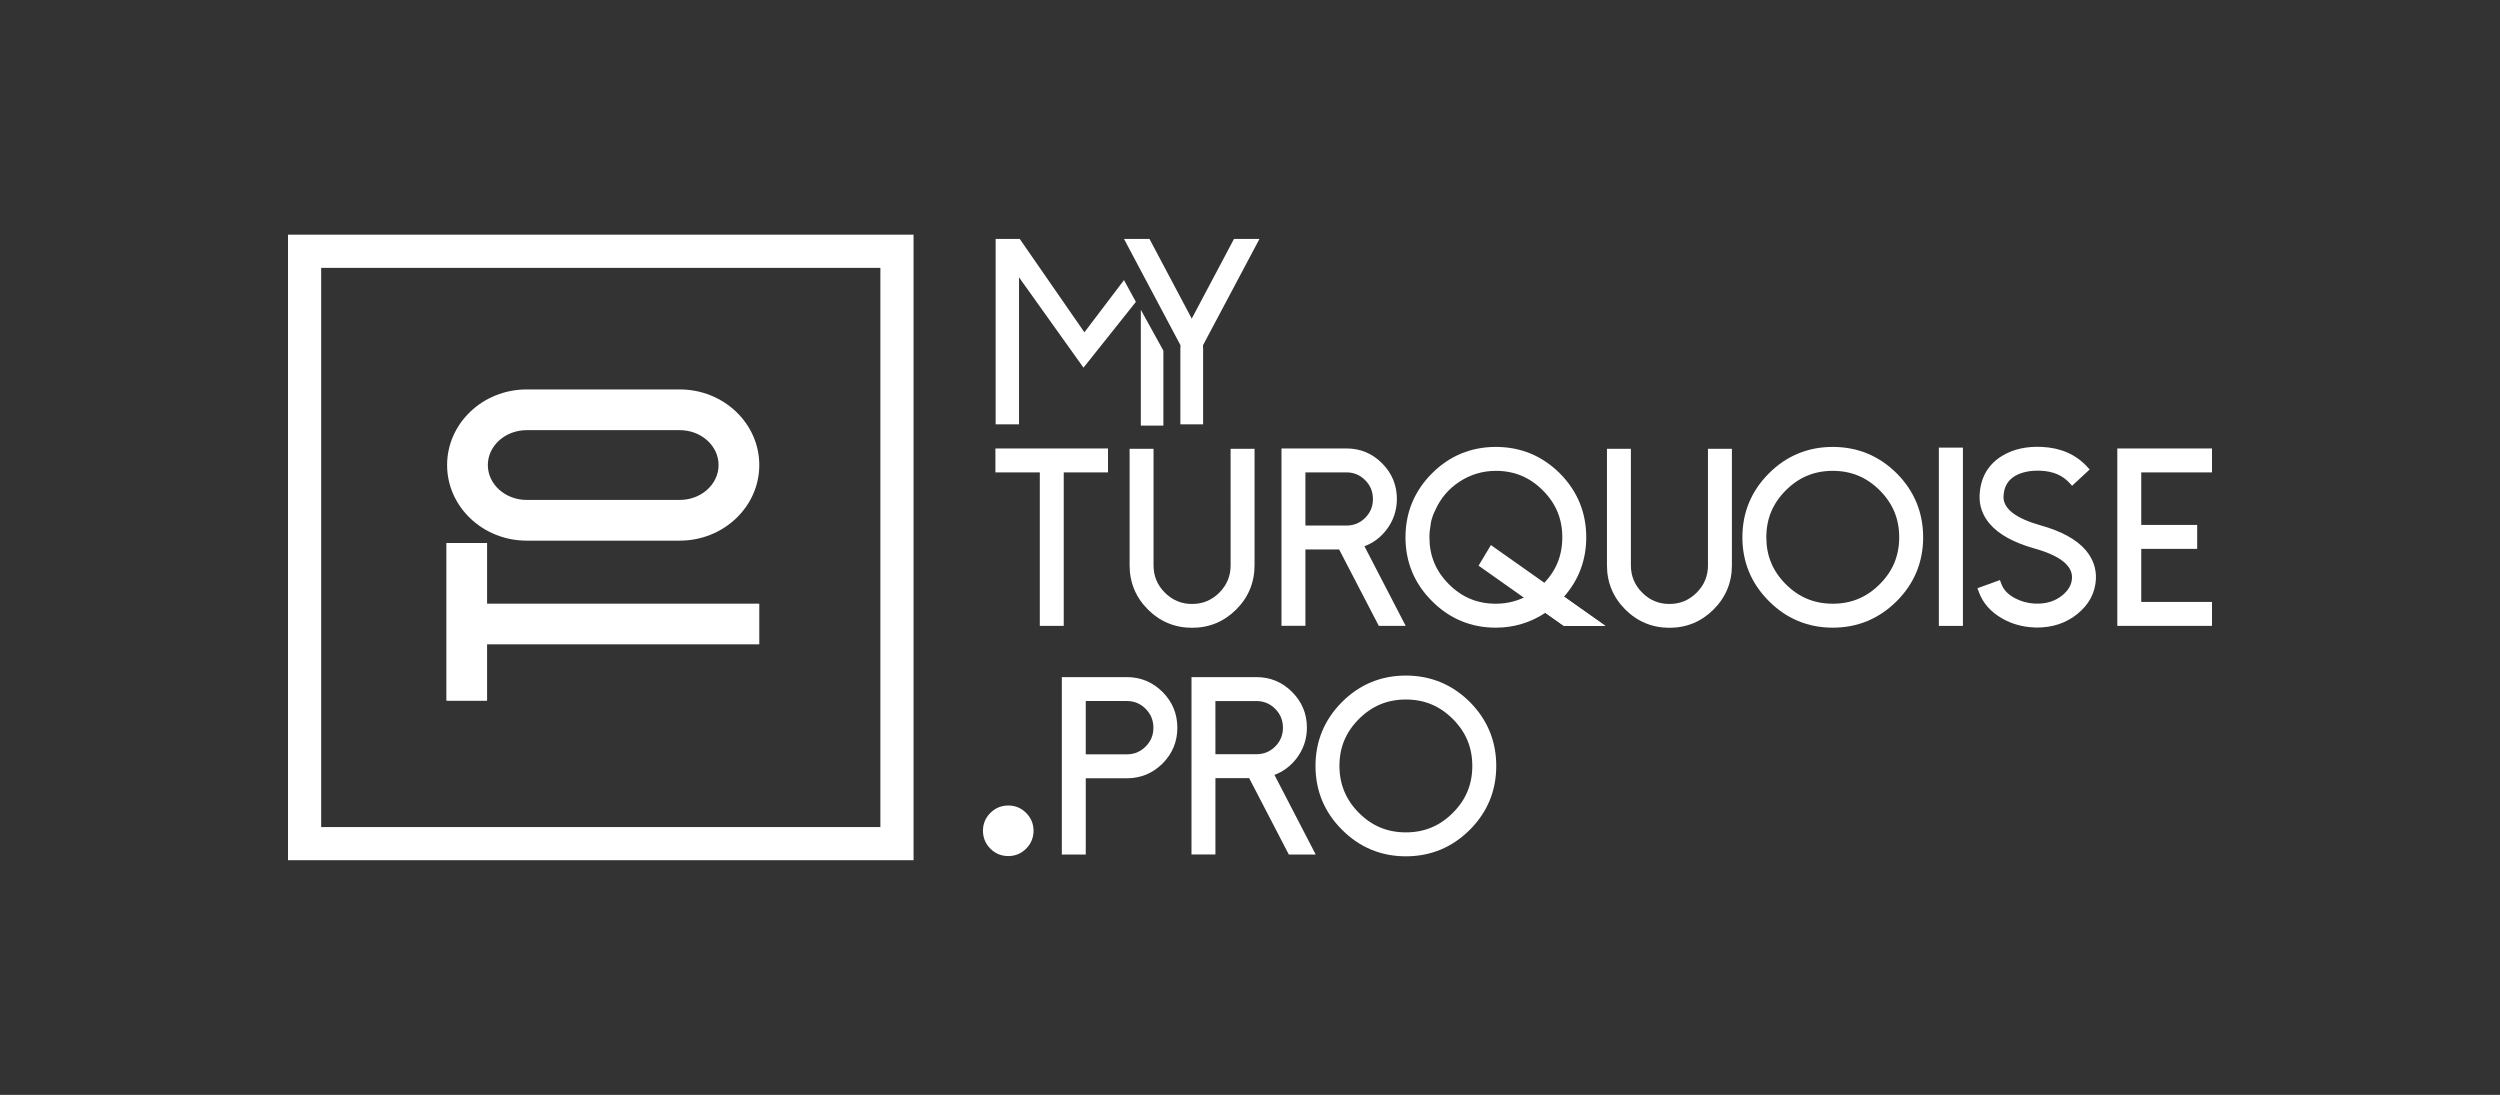 <?xml version="1.0" encoding="utf-8"?>
<!-- Generator: Adobe Illustrator 23.0.3, SVG Export Plug-In . SVG Version: 6.00 Build 0)  -->
<svg version="1.1" id="Calque_1" xmlns="http://www.w3.org/2000/svg" xmlns:xlink="http://www.w3.org/1999/xlink" x="0px" y="0px"
	 viewBox="0 0 274 120" style="enable-background:new 0 0 274 120;" xml:space="preserve">
<rect x="0" y="0" width="274" height="120" fill="#333333" stroke="none"/>
<style type="text/css">
	.st0{fill:#FFFFFF;}
	.st1{clip-path:url(#SVGID_2_);fill:#FFFFFF;}
</style>
<g>
	<g>
		<path class="st0" d="M120.977,49.61v1.703h-4.851v16.825h-1.703V51.313h-4.865V49.61H120.977z"/>
		<path class="st0" d="M116.586,68.598h-2.623V51.773h-4.865v-2.624h12.339v2.624h-4.851V68.598z M114.883,67.678h0.782V50.853
			h4.851V50.07h-10.498v0.783h4.865V67.678z"/>
	</g>
	<g>
		<path class="st0" d="M126.136,66.473c-1.248-1.247-1.871-2.752-1.871-4.516V49.649h1.703v12.309c0,1.29,0.456,2.396,1.368,3.316
			c0.92,0.92,2.025,1.381,3.316,1.381s2.396-0.46,3.316-1.381c0.912-0.92,1.367-2.026,1.367-3.316V49.649h1.703v12.309
			c0,1.763-0.624,3.269-1.871,4.516c-1.247,1.247-2.752,1.871-4.515,1.871C128.889,68.344,127.384,67.721,126.136,66.473z"/>
		<path class="st0" d="M130.652,68.805c-1.881,0-3.511-0.675-4.842-2.006c-1.331-1.33-2.005-2.959-2.005-4.841V49.188h2.623v12.769
			c0,1.175,0.404,2.154,1.235,2.992c0.837,0.837,1.815,1.245,2.989,1.245s2.152-0.408,2.991-1.246
			c0.829-0.837,1.232-1.816,1.232-2.99V49.188h2.624v12.769c0,1.882-0.675,3.51-2.006,4.841
			C134.163,68.13,132.534,68.805,130.652,68.805z M124.726,50.109v11.849c0,1.652,0.568,3.023,1.736,4.19
			c1.169,1.168,2.54,1.736,4.191,1.736c1.652,0,3.022-0.568,4.19-1.736c1.169-1.168,1.737-2.539,1.737-4.19V50.109h-0.783v11.849
			c0,1.41-0.505,2.634-1.5,3.64c-1.007,1.007-2.232,1.517-3.643,1.517c-1.411,0-2.636-0.51-3.641-1.516
			c-0.998-1.006-1.503-2.231-1.503-3.641V50.109H124.726z"/>
	</g>
	<g>
		<path class="st0" d="M153.308,68.138h-1.91l-4.348-8.374h-4.438v8.361h-1.703V49.61h6.657c1.402,0,2.598,0.499,3.587,1.497
			c0.99,0.989,1.484,2.185,1.484,3.587c0,1.161-0.357,2.202-1.071,3.123c-0.696,0.895-1.591,1.488-2.684,1.78L153.308,68.138z
			 M147.566,58.061c0.929,0,1.724-0.327,2.388-0.98c0.654-0.662,0.98-1.458,0.98-2.387c0-0.929-0.326-1.724-0.98-2.387
			c-0.663-0.662-1.458-0.993-2.388-0.993h-4.955v6.748H147.566z"/>
		<path class="st0" d="M154.065,68.598h-2.946l-4.348-8.374h-3.698v8.361h-2.623V49.149h7.117c1.522,0,2.839,0.549,3.914,1.633
			c1.072,1.072,1.617,2.388,1.617,3.911c0,1.26-0.393,2.406-1.167,3.405c-0.639,0.821-1.441,1.414-2.389,1.77L154.065,68.598z
			 M151.678,67.678h0.873l-4.341-8.378l0.553-0.148c1.002-0.268,1.8-0.797,2.44-1.618c0.655-0.845,0.973-1.774,0.973-2.84
			c0-1.287-0.441-2.354-1.349-3.261c-0.91-0.917-1.976-1.362-3.262-1.362h-6.197v17.595h0.782v-8.361h5.178L151.678,67.678z
			 M147.566,58.521h-5.415v-7.668h5.415c1.05,0,1.963,0.38,2.712,1.128c0.741,0.75,1.115,1.662,1.115,2.712
			c0,1.05-0.374,1.962-1.112,2.71C149.527,58.147,148.615,58.521,147.566,58.521z M143.072,57.6h4.494
			c0.81,0,1.485-0.277,2.064-0.848c0.565-0.573,0.843-1.248,0.843-2.059c0-0.811-0.277-1.486-0.847-2.064
			c-0.577-0.576-1.251-0.856-2.06-0.856h-4.494V57.6z"/>
	</g>
	<g>
		<path class="st0" d="M171.546,68.138l-2.168-1.535c-1.634,1.153-3.445,1.729-5.432,1.729c-2.606,0-4.829-0.924-6.67-2.774
			c-1.85-1.841-2.774-4.064-2.774-6.671c0-2.606,0.925-4.834,2.774-6.683c1.841-1.841,4.064-2.761,6.67-2.761
			s4.835,0.92,6.684,2.761c1.84,1.85,2.761,4.077,2.761,6.683c0,2.555-0.891,4.748-2.671,6.581l3.78,2.671H171.546z M167.881,65.557
			l1.42-1.084c1.591-1.531,2.387-3.393,2.387-5.587c0-2.133-0.757-3.957-2.271-5.471c-1.514-1.514-3.337-2.271-5.471-2.271
			c-1.548,0-2.968,0.426-4.257,1.277c-1.256,0.826-2.19,1.927-2.801,3.303c-0.524,1.05-0.542,1.703-0.542,1.703
			c-0.094,0.482-0.142,0.968-0.142,1.458c0,2.133,0.757,3.957,2.27,5.471c1.514,1.514,3.338,2.271,5.471,2.271
			C165.357,66.628,166.668,66.271,167.881,65.557"/>
		<path class="st0" d="M163.945,68.792c-2.721,0-5.075-0.979-6.996-2.909c-1.929-1.92-2.908-4.274-2.908-6.996
			c0-2.721,0.979-5.079,2.909-7.009c1.921-1.922,4.275-2.896,6.996-2.896c2.72,0,5.079,0.974,7.009,2.895
			c1.923,1.933,2.897,4.291,2.897,7.01c0,2.486-0.819,4.673-2.437,6.508l4.535,3.204h-4.55l-2.026-1.435
			C167.736,68.244,165.911,68.792,163.945,68.792z M163.945,49.902c-2.467,0-4.602,0.884-6.345,2.627
			c-1.751,1.751-2.64,3.89-2.64,6.358c0,2.467,0.888,4.602,2.639,6.345c1.744,1.752,3.878,2.64,6.346,2.64
			c1.881,0,3.619-0.553,5.167-1.645l0.266-0.187l2.314,1.639h1.359l-3.036-2.145l0.375-0.386c1.686-1.736,2.541-3.842,2.541-6.26
			c0-2.467-0.884-4.606-2.627-6.359C168.554,50.786,166.414,49.902,163.945,49.902z M163.945,67.088c-2.249,0-4.2-0.809-5.796-2.406
			c-1.596-1.596-2.405-3.547-2.405-5.796c0-0.517,0.05-1.038,0.15-1.547c-0.006-0.001,0.028-0.711,0.582-1.82
			c0.636-1.433,1.634-2.611,2.959-3.482c1.36-0.898,2.877-1.353,4.511-1.353c2.25,0,4.201,0.809,5.796,2.406
			c1.597,1.596,2.406,3.546,2.406,5.796c0,2.313-0.851,4.304-2.528,5.919l-1.505,1.149
			C166.836,66.707,165.433,67.088,163.945,67.088z M163.945,51.605c-1.45,0-2.797,0.404-4.004,1.201
			c-1.176,0.773-2.062,1.818-2.633,3.106c-0.471,0.945-0.502,1.527-0.502,1.533c-0.096,0.523-0.141,0.984-0.141,1.442
			c0,2.025,0.698,3.708,2.135,5.145c1.438,1.437,3.121,2.136,5.146,2.136c1.312,0,2.55-0.334,3.678-0.993l1.398-1.067
			c1.471-1.42,2.206-3.139,2.206-5.221c0-2.025-0.699-3.708-2.137-5.145C167.654,52.304,165.971,51.605,163.945,51.605z"/>
	</g>
	<g>
		<path class="st0" d="M178.454,66.473c-1.248-1.247-1.871-2.752-1.871-4.516V49.649h1.703v12.309c0,1.29,0.456,2.396,1.368,3.316
			c0.92,0.92,2.025,1.381,3.316,1.381c1.29,0,2.395-0.46,3.316-1.381c0.912-0.92,1.367-2.026,1.367-3.316V49.649h1.703v12.309
			c0,1.763-0.624,3.269-1.871,4.516c-1.247,1.247-2.752,1.871-4.515,1.871C181.206,68.344,179.702,67.721,178.454,66.473z"/>
		<path class="st0" d="M182.97,68.805c-1.881,0-3.511-0.675-4.842-2.006c-1.331-1.33-2.005-2.959-2.005-4.841V49.188h2.623v12.769
			c0,1.175,0.404,2.154,1.235,2.992c0.837,0.837,1.815,1.245,2.989,1.245s2.152-0.407,2.99-1.246
			c0.829-0.837,1.233-1.815,1.233-2.99V49.188h2.624v12.769c0,1.882-0.675,3.51-2.006,4.841
			C186.481,68.13,184.852,68.805,182.97,68.805z M177.044,50.109v11.849c0,1.652,0.568,3.023,1.736,4.19
			c1.169,1.168,2.54,1.736,4.191,1.736s3.022-0.568,4.19-1.736c1.169-1.168,1.737-2.539,1.737-4.19V50.109h-0.783v11.849
			c0,1.41-0.505,2.635-1.501,3.64c-1.006,1.007-2.231,1.517-3.642,1.517c-1.411,0-2.636-0.51-3.641-1.516
			c-0.998-1.007-1.503-2.231-1.503-3.641V50.109H177.044z"/>
	</g>
	<g>
		<path class="st0" d="M194.201,65.557c-1.85-1.841-2.774-4.064-2.774-6.671c0-2.606,0.925-4.834,2.774-6.683
			c1.841-1.841,4.064-2.761,6.67-2.761s4.835,0.92,6.684,2.761c1.84,1.85,2.761,4.077,2.761,6.683c0,2.606-0.921,4.83-2.761,6.671
			c-1.85,1.85-4.078,2.774-6.684,2.774S196.041,67.407,194.201,65.557z M195.4,53.416c-1.514,1.514-2.27,3.338-2.27,5.471
			c0,2.133,0.757,3.957,2.27,5.471c1.514,1.514,3.338,2.271,5.471,2.271c2.134,0,3.957-0.757,5.471-2.271
			c1.514-1.514,2.271-3.337,2.271-5.471c0-2.133-0.757-3.957-2.271-5.471c-1.514-1.514-3.337-2.271-5.471-2.271
			C198.738,51.145,196.915,51.902,195.4,53.416z"/>
		<path class="st0" d="M200.871,68.792c-2.72,0-5.074-0.979-6.996-2.909c-1.93-1.922-2.909-4.276-2.909-6.996
			c0-2.72,0.979-5.078,2.909-7.009c1.922-1.922,4.276-2.896,6.996-2.896c2.72,0,5.079,0.974,7.009,2.895
			c1.923,1.933,2.897,4.291,2.897,7.01c0,2.72-0.974,5.073-2.896,6.996C205.95,67.813,203.592,68.792,200.871,68.792z
			 M200.871,49.902c-2.467,0-4.602,0.884-6.345,2.627c-1.751,1.751-2.64,3.891-2.64,6.358c0,2.467,0.888,4.602,2.639,6.345
			l0.002,0.002c1.742,1.751,3.877,2.638,6.344,2.638c2.468,0,4.608-0.888,6.359-2.639c1.742-1.744,2.626-3.879,2.626-6.345
			s-0.884-4.606-2.627-6.359C205.479,50.786,203.339,49.902,200.871,49.902z M200.871,67.088c-2.25,0-4.2-0.809-5.796-2.406
			c-1.596-1.596-2.405-3.547-2.405-5.796c0-2.25,0.809-4.2,2.405-5.796l0,0c1.597-1.596,3.547-2.406,5.796-2.406
			c2.25,0,4.2,0.809,5.796,2.406c1.596,1.596,2.406,3.546,2.406,5.796c0,2.25-0.809,4.2-2.406,5.796
			C205.072,66.279,203.121,67.088,200.871,67.088z M195.726,53.741c-1.437,1.437-2.136,3.12-2.136,5.145
			c0,2.025,0.698,3.708,2.136,5.145c1.437,1.437,3.12,2.136,5.145,2.136c2.026,0,3.709-0.699,5.146-2.136
			c1.437-1.437,2.136-3.12,2.136-5.145c0-2.025-0.699-3.708-2.136-5.145c-1.437-1.437-3.12-2.136-5.146-2.136
			C198.847,51.605,197.163,52.304,195.726,53.741L195.726,53.741z"/>
	</g>
	<g>
		<path class="st0" d="M212.96,49.519h1.716v18.619h-1.716V49.519z"/>
		<path class="st0" d="M215.135,68.598h-2.636V49.059h2.636V68.598z M213.42,67.678h0.795V49.98h-0.795V67.678z"/>
	</g>
	<g>
		<path class="st0" d="M222.919,68.306c-1.195-0.052-2.292-0.365-3.29-0.942c-1.136-0.654-1.906-1.527-2.31-2.619l1.6-0.581
			c0.275,0.74,0.834,1.337,1.677,1.793c0.739,0.396,1.54,0.615,2.4,0.658c1.316,0.052,2.417-0.28,3.303-0.994
			c0.792-0.636,1.208-1.385,1.252-2.245c0.068-1.617-1.411-2.851-4.438-3.703c-2.186-0.611-3.746-1.462-4.684-2.555
			c-0.714-0.834-1.049-1.772-1.006-2.813c0.077-1.763,0.826-3.079,2.245-3.948c1.127-0.688,2.49-0.993,4.09-0.916
			c1.927,0.086,3.466,0.748,4.62,1.987l-1.252,1.161c-0.835-0.903-1.983-1.389-3.445-1.458c-1.255-0.052-2.297,0.172-3.122,0.671
			c-0.904,0.56-1.381,1.42-1.432,2.581c-0.069,1.583,1.41,2.8,4.438,3.651c2.185,0.611,3.745,1.467,4.683,2.568
			c0.714,0.843,1.049,1.789,1.006,2.839c-0.068,1.385-0.696,2.555-1.884,3.509c-1.136,0.912-2.507,1.368-4.116,1.368
			C223.143,68.319,223.031,68.314,222.919,68.306z"/>
		<path class="st0" d="M223.255,68.779c-0.121,0-0.242-0.004-0.364-0.014c-1.262-0.056-2.438-0.393-3.492-1.003
			c-1.226-0.706-2.071-1.667-2.511-2.858l-0.161-0.434l2.465-0.894l0.159,0.428c0.236,0.637,0.716,1.144,1.464,1.548
			c0.673,0.361,1.415,0.564,2.205,0.604c1.203,0.047,2.187-0.244,2.991-0.893c0.691-0.555,1.044-1.179,1.081-1.91
			c0.058-1.364-1.323-2.454-4.103-3.237c-2.263-0.632-3.916-1.54-4.909-2.698c-0.789-0.922-1.165-1.976-1.116-3.132
			c0.084-1.918,0.913-3.372,2.464-4.321c1.202-0.734,2.67-1.062,4.353-0.983c2.041,0.091,3.702,0.809,4.934,2.133l0.314,0.337
			l-1.929,1.789l-0.313-0.339c-0.756-0.818-1.78-1.247-3.129-1.311c-1.155-0.047-2.119,0.156-2.862,0.605
			c-0.769,0.476-1.166,1.198-1.211,2.207c-0.058,1.333,1.322,2.406,4.103,3.188c2.264,0.633,3.916,1.546,4.91,2.713
			c0.788,0.931,1.163,1.992,1.115,3.156c-0.074,1.519-0.766,2.813-2.055,3.849C226.444,68.284,224.963,68.779,223.255,68.779z
			 M217.934,65.011c0.396,0.797,1.029,1.439,1.924,1.954c0.928,0.536,1.964,0.833,3.08,0.881l0.016,0.001
			c0.1,0.008,0.2,0.012,0.3,0.012c1.493,0,2.781-0.426,3.827-1.267c1.09-0.877,1.65-1.914,1.712-3.173
			c0.039-0.935-0.255-1.76-0.897-2.519c-0.872-1.023-2.372-1.839-4.457-2.422c-3.247-0.913-4.854-2.297-4.774-4.114
			c0.058-1.318,0.614-2.311,1.65-2.952c0.904-0.547,2.046-0.794,3.383-0.739c1.401,0.066,2.554,0.497,3.436,1.282l0.579-0.537
			c-1.031-0.945-2.336-1.442-3.976-1.516c-1.502-0.074-2.789,0.213-3.83,0.849c-1.292,0.791-1.955,1.96-2.025,3.575
			c-0.039,0.928,0.254,1.744,0.896,2.494c0.873,1.017,2.373,1.828,4.459,2.411c3.246,0.913,4.852,2.315,4.774,4.166
			c-0.05,0.998-0.529,1.866-1.423,2.584c-0.97,0.782-2.188,1.153-3.609,1.095c-0.931-0.047-1.804-0.287-2.599-0.713
			c-0.782-0.422-1.352-0.966-1.703-1.621L217.934,65.011z"/>
	</g>
	<g>
		<path class="st0" d="M241.974,49.61v1.703h-7.754v6.683h6.129v1.703h-6.129v6.735h7.754v1.703h-9.458V49.61H241.974z"/>
		<path class="st0" d="M242.435,68.598h-10.379V49.149h10.379v2.624h-7.754v5.763h6.129v2.623h-6.129v5.815h7.754V68.598z
			 M232.976,67.678h8.538v-0.782h-7.754v-7.656h6.129v-0.782h-6.129v-7.604h7.754V50.07h-8.538V67.678z"/>
	</g>
	<g>
		<path class="st0" d="M110.517,88.745c0.628,0,1.17,0.225,1.621,0.678c0.451,0.451,0.678,0.991,0.678,1.621
			c0,0.645-0.226,1.193-0.678,1.645c-0.451,0.451-0.993,0.676-1.621,0.676c-0.646,0-1.194-0.225-1.645-0.676
			c-0.451-0.453-0.678-1.001-0.678-1.645c0-0.63,0.226-1.17,0.678-1.621C109.322,88.969,109.87,88.745,110.517,88.745z"/>
		<path class="st0" d="M110.516,93.825c-0.77,0-1.433-0.273-1.971-0.811c-0.539-0.541-0.812-1.204-0.812-1.971
			c0-0.752,0.273-1.407,0.812-1.946c0.537-0.539,1.2-0.813,1.971-0.813c0.755,0,1.409,0.273,1.947,0.813
			c0.538,0.538,0.812,1.193,0.812,1.946c0,0.767-0.273,1.43-0.812,1.97C111.925,93.552,111.27,93.825,110.516,93.825z
			 M110.516,89.205c-0.524,0-0.956,0.177-1.32,0.542c-0.365,0.366-0.543,0.79-0.543,1.296c0,0.522,0.178,0.954,0.543,1.321
			c0.363,0.363,0.795,0.54,1.319,0.54c0.508,0,0.932-0.177,1.296-0.541c0.365-0.366,0.542-0.798,0.542-1.32
			c0-0.507-0.178-0.93-0.542-1.296C111.448,89.382,111.024,89.205,110.516,89.205z"/>
	</g>
	<g>
		<path class="st0" d="M118.539,93.199h-1.703V74.671h6.67c1.394,0,2.589,0.499,3.587,1.496c0.989,0.99,1.484,2.19,1.484,3.6
			c0,1.394-0.495,2.589-1.484,3.587c-0.998,0.989-2.193,1.484-3.587,1.484h-4.968V93.199z M118.539,83.135h4.968
			c0.929,0,1.724-0.331,2.387-0.994c0.654-0.654,0.981-1.444,0.981-2.374c0-0.938-0.327-1.738-0.981-2.4
			c-0.662-0.662-1.458-0.994-2.387-0.994h-4.968V83.135z"/>
		<path class="st0" d="M118.999,93.659h-2.623V74.211h7.131c1.513,0,2.829,0.549,3.912,1.631c1.074,1.075,1.619,2.396,1.619,3.926
			c0,1.511-0.544,2.827-1.617,3.911c-1.087,1.076-2.403,1.62-3.914,1.62h-4.507V93.659z M117.296,92.738h0.782v-8.361h5.428
			c1.278,0,2.346-0.442,3.263-1.351c0.906-0.915,1.348-1.982,1.348-3.26c0-1.295-0.441-2.366-1.349-3.275
			c-0.917-0.916-1.984-1.361-3.262-1.361h-6.21V92.738z M123.507,83.595h-5.428v-7.682h5.428c1.051,0,1.964,0.38,2.712,1.129
			c0.741,0.751,1.116,1.667,1.116,2.725c0,1.051-0.375,1.959-1.116,2.699C125.471,83.215,124.559,83.595,123.507,83.595z
			 M118.999,82.674h4.507c0.81,0,1.484-0.281,2.061-0.859c0.569-0.57,0.846-1.24,0.846-2.049c0-0.819-0.277-1.498-0.848-2.077
			c-0.576-0.576-1.25-0.857-2.059-0.857h-4.507V82.674z"/>
	</g>
	<g>
		<path class="st0" d="M143.447,93.199h-1.91l-4.348-8.374h-4.438v8.361h-1.703V74.671h6.657c1.402,0,2.598,0.499,3.587,1.496
			c0.99,0.99,1.484,2.186,1.484,3.587c0,1.161-0.357,2.202-1.071,3.123c-0.696,0.895-1.591,1.488-2.684,1.78L143.447,93.199z
			 M137.705,83.121c0.929,0,1.724-0.326,2.388-0.981c0.654-0.662,0.98-1.458,0.98-2.387s-0.326-1.724-0.98-2.387
			c-0.663-0.662-1.458-0.994-2.388-0.994h-4.955v6.748H137.705z"/>
		<path class="st0" d="M144.204,93.659h-2.947l-4.348-8.374h-3.698v8.361h-2.623V74.211h7.117c1.523,0,2.84,0.549,3.914,1.632
			c1.073,1.073,1.618,2.389,1.618,3.911c0,1.26-0.393,2.406-1.168,3.405c-0.638,0.82-1.44,1.414-2.388,1.77L144.204,93.659z
			 M141.816,92.738h0.874l-4.341-8.378l0.553-0.148c1.004-0.269,1.802-0.798,2.44-1.618c0.655-0.845,0.974-1.774,0.974-2.84
			c0-1.287-0.441-2.354-1.349-3.262c-0.909-0.916-1.975-1.361-3.262-1.361h-6.197v17.594h0.782v-8.361h5.178L141.816,92.738z
			 M137.705,83.582h-5.415v-7.669h5.415c1.051,0,1.963,0.38,2.713,1.129c0.741,0.75,1.115,1.662,1.115,2.712
			c0,1.05-0.374,1.962-1.113,2.71C139.667,83.207,138.755,83.582,137.705,83.582z M133.21,82.661h4.494
			c0.811,0,1.486-0.277,2.064-0.848c0.566-0.573,0.843-1.248,0.843-2.059c0-0.811-0.277-1.486-0.848-2.063
			c-0.576-0.576-1.251-0.857-2.06-0.857h-4.494V82.661z"/>
	</g>
	<g>
		<path class="st0" d="M147.413,90.618c-1.85-1.84-2.774-4.064-2.774-6.67c0-2.606,0.925-4.834,2.774-6.683
			c1.841-1.841,4.064-2.761,6.67-2.761s4.835,0.92,6.684,2.761c1.84,1.85,2.761,4.077,2.761,6.683c0,2.606-0.921,4.83-2.761,6.67
			c-1.85,1.85-4.078,2.774-6.684,2.774S149.254,92.467,147.413,90.618z M148.613,78.477c-1.514,1.514-2.27,3.338-2.27,5.471
			c0,2.133,0.757,3.957,2.27,5.471c1.514,1.514,3.338,2.271,5.471,2.271c2.134,0,3.957-0.757,5.471-2.271
			c1.514-1.514,2.271-3.338,2.271-5.471c0-2.133-0.757-3.956-2.271-5.471c-1.514-1.514-3.337-2.27-5.471-2.27
			C151.951,76.206,150.127,76.963,148.613,78.477z"/>
		<path class="st0" d="M154.084,93.852c-2.72,0-5.074-0.979-6.996-2.909c-1.93-1.921-2.909-4.275-2.909-6.996
			c0-2.72,0.979-5.078,2.909-7.009c1.922-1.922,4.276-2.896,6.996-2.896c2.72,0,5.079,0.974,7.009,2.895
			c1.923,1.933,2.897,4.291,2.897,7.01c0,2.72-0.974,5.074-2.896,6.996C159.163,92.874,156.805,93.852,154.084,93.852z
			 M154.084,74.963c-2.467,0-4.602,0.884-6.345,2.626c-1.751,1.752-2.64,3.891-2.64,6.358c0,2.468,0.888,4.602,2.639,6.344
			l0.002,0.002c1.742,1.751,3.877,2.639,6.344,2.639c2.468,0,4.607-0.888,6.359-2.639c1.743-1.743,2.626-3.878,2.626-6.345
			c0-2.467-0.884-4.606-2.627-6.359C158.692,75.847,156.552,74.963,154.084,74.963z M154.084,92.15c-2.249,0-4.2-0.809-5.796-2.406
			c-1.596-1.596-2.405-3.546-2.405-5.796c0-2.249,0.809-4.199,2.405-5.796l0,0c1.597-1.596,3.547-2.405,5.796-2.405
			c2.25,0,4.201,0.809,5.796,2.405c1.596,1.597,2.406,3.547,2.406,5.796c0,2.25-0.809,4.201-2.406,5.796
			C158.284,91.34,156.334,92.15,154.084,92.15z M148.938,78.802c-1.437,1.438-2.136,3.121-2.136,5.145
			c0,1.997,0.719,3.728,2.136,5.145c1.437,1.438,3.12,2.136,5.145,2.136c2.026,0,3.709-0.699,5.146-2.136
			c1.437-1.437,2.136-3.12,2.136-5.145c0-2.025-0.699-3.707-2.136-5.145c-1.437-1.437-3.12-2.136-5.146-2.136
			C152.059,76.666,150.376,77.365,148.938,78.802L148.938,78.802z"/>
	</g>
	<g>
		<polygon class="st0" points="125.035,33.953 125.035,46.644 127.506,46.644 127.506,38.431 		"/>
		<g>
			<polygon class="st0" points="109.123,46.509 109.123,26.187 111.765,26.187 118.85,36.42 123.19,30.699 124.492,33.088 
				118.751,40.295 111.685,30.398 111.685,46.509 			"/>
		</g>
		<polygon class="st0" points="129.369,46.508 129.369,38.114 129.379,38.032 129.379,37.836 123.19,26.186 125.983,26.186 
			130.615,34.922 135.246,26.186 138.039,26.186 131.851,37.836 131.851,38.089 131.861,38.116 131.861,46.508 		"/>
	</g>
	<g>
		<polygon class="st0" points="162.666,61.868 163.544,60.402 174.5,68.138 171.546,68.138 166.763,64.755 		"/>
		<path class="st0" d="M175.95,68.598h-4.551l-9.348-6.6l1.352-2.258L175.95,68.598z M171.692,67.678h1.358l-9.367-6.613
			l-0.403,0.674L171.692,67.678z"/>
	</g>
	<path class="st0" d="M160.713,67.357"/>
	<path class="st0" d="M160.713,67.357"/>
	<path class="st0" d="M53.467,50.968c0,2.109,1.908,3.824,4.253,3.824h16.784c2.345,0,4.252-1.715,4.252-3.824
		c0-2.108-1.907-3.823-4.252-3.823H57.719C55.375,47.145,53.467,48.86,53.467,50.968 M83.218,50.968
		c0,4.569-3.909,8.286-8.715,8.286H57.719c-4.806,0-8.716-3.717-8.716-8.286s3.91-8.286,8.716-8.286h16.784
		C79.309,42.682,83.218,46.399,83.218,50.968"/>
	<path class="st0" d="M83.137,70.623c0.027,0,0.053-0.007,0.08-0.008v-4.447c-0.027-0.001-0.052-0.008-0.08-0.008H53.385v-6.65
		h-4.463v17.201c0,0.034,0.009,0.066,0.01,0.1h4.443c0.001-0.034,0.01-0.065,0.01-0.1v-6.089H83.137z"/>
	<g>
		<defs>
			<rect id="SVGID_1_" x="31.566" y="25.721" width="68.559" height="68.559"/>
		</defs>
		<clipPath id="SVGID_2_">
			<use xlink:href="#SVGID_1_"  style="overflow:visible;"/>
		</clipPath>
		<path class="st1" d="M101.4,95.555H30.29V24.445H101.4V95.555z M35.2,90.645H96.49v-61.29H35.2V90.645z"/>
	</g>
</g>
</svg>

